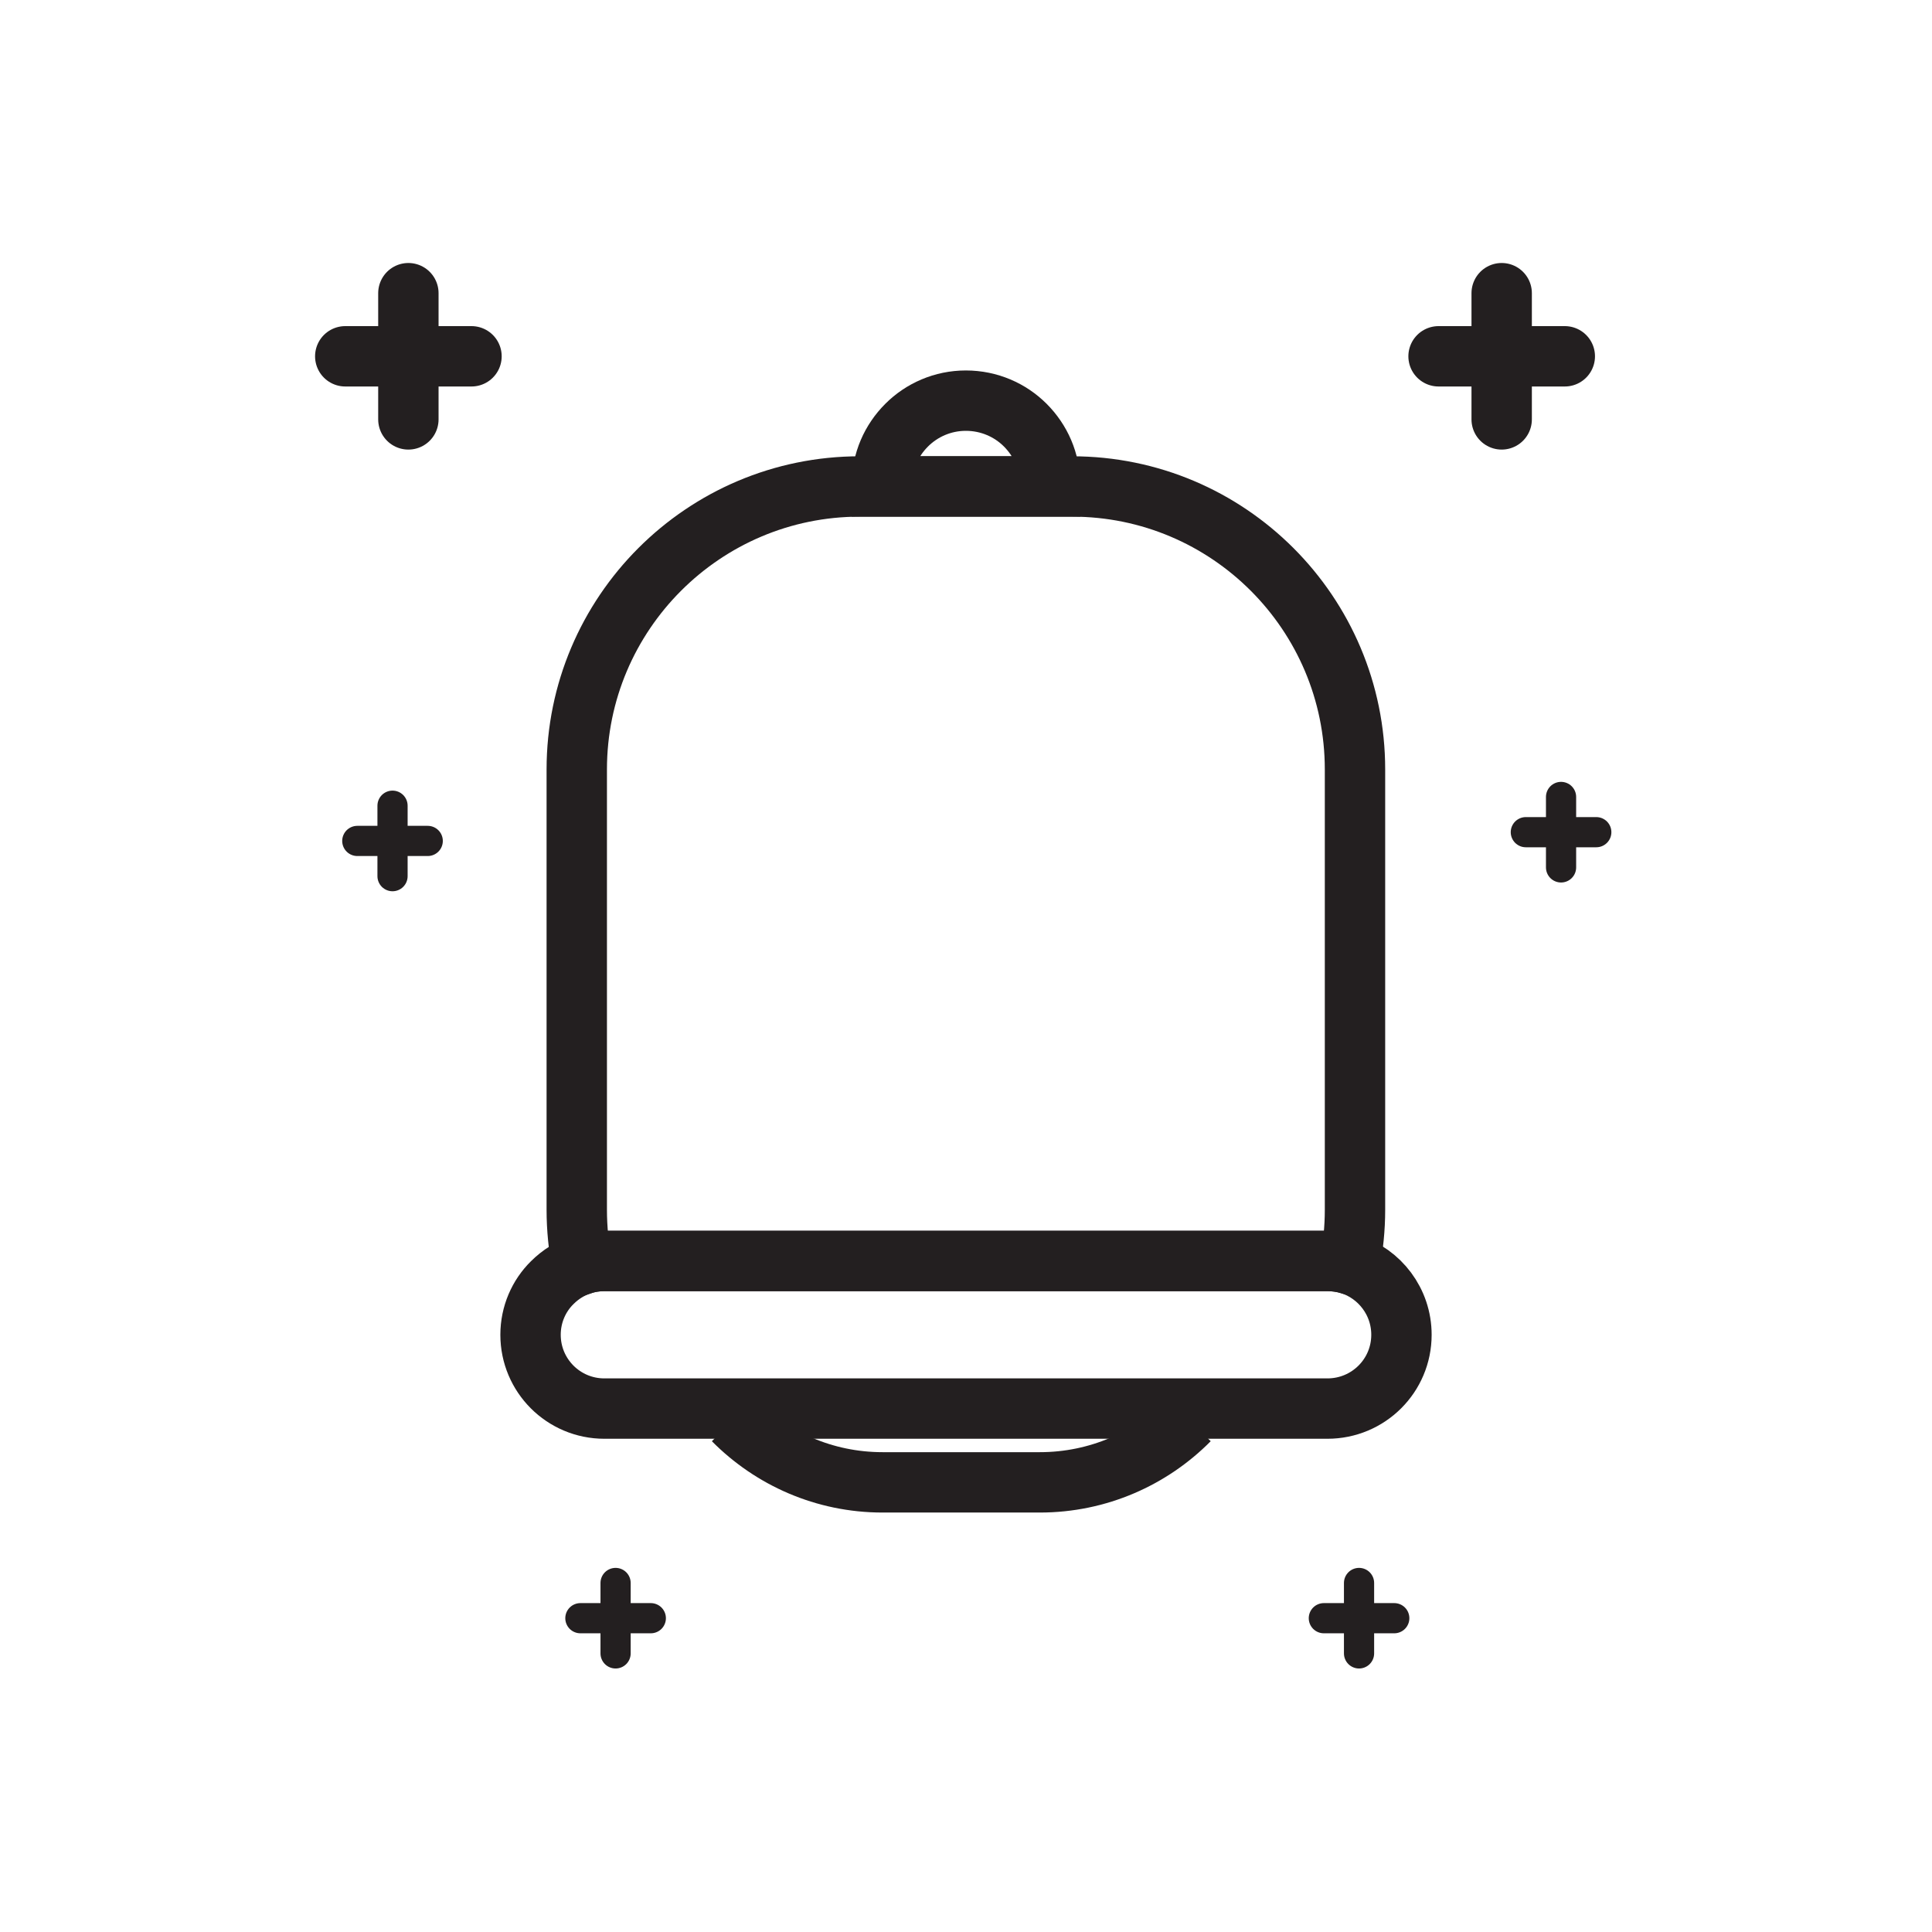 <?xml version="1.0" ?>
<!DOCTYPE svg  PUBLIC '-//W3C//DTD SVG 1.1//EN'  'http://www.w3.org/Graphics/SVG/1.1/DTD/svg11.dtd'>

<svg width="800px" height="800px" viewBox="0 0 64 64" enable-background="new 0 0 64 64" version="1.1" xml:space="preserve" xmlns="http://www.w3.org/2000/svg" xmlns:xlink="http://www.w3.org/1999/xlink">
<g id="Layer_2">
<g>
<line fill="none" stroke="#231F20" stroke-linecap="round" stroke-linejoin="round" stroke-miterlimit="10" stroke-width="2" x1="49.745" x2="49.745" y1="9.712" y2="13.893"/>
<line fill="none" stroke="#231F20" stroke-linecap="round" stroke-linejoin="round" stroke-miterlimit="10" stroke-width="2" x1="51.836" x2="47.654" y1="11.803" y2="11.803"/>
</g>
<g>
<line fill="none" stroke="#231F20" stroke-linecap="round" stroke-linejoin="round" stroke-miterlimit="10" x1="45.02" x2="45.02" y1="52.438" y2="54.771"/>
<line fill="none" stroke="#231F20" stroke-linecap="round" stroke-linejoin="round" stroke-miterlimit="10" x1="46.187" x2="43.854" y1="53.605" y2="53.605"/>
</g>
<g>
<line fill="none" stroke="#231F20" stroke-linecap="round" stroke-linejoin="round" stroke-miterlimit="10" x1="51.712" x2="51.712" y1="26.4" y2="28.734"/>
<line fill="none" stroke="#231F20" stroke-linecap="round" stroke-linejoin="round" stroke-miterlimit="10" x1="52.879" x2="50.545" y1="27.567" y2="27.567"/>
</g>
<g>
<line fill="none" stroke="#231F20" stroke-linecap="round" stroke-linejoin="round" stroke-miterlimit="10" stroke-width="2" x1="13.528" x2="13.528" y1="9.712" y2="13.893"/>
<line fill="none" stroke="#231F20" stroke-linecap="round" stroke-linejoin="round" stroke-miterlimit="10" stroke-width="2" x1="11.437" x2="15.619" y1="11.803" y2="11.803"/>
</g>
<g>
<line fill="none" stroke="#231F20" stroke-linecap="round" stroke-linejoin="round" stroke-miterlimit="10" x1="20.392" x2="20.392" y1="52.438" y2="54.771"/>
<line fill="none" stroke="#231F20" stroke-linecap="round" stroke-linejoin="round" stroke-miterlimit="10" x1="19.226" x2="21.559" y1="53.605" y2="53.605"/>
</g>
<g>
<line fill="none" stroke="#231F20" stroke-linecap="round" stroke-linejoin="round" stroke-miterlimit="10" x1="13.003" x2="13.003" y1="26.69" y2="29.024"/>
<line fill="none" stroke="#231F20" stroke-linecap="round" stroke-linejoin="round" stroke-miterlimit="10" x1="11.836" x2="14.169" y1="27.857" y2="27.857"/>
</g>
</g>
<g id="Layer_1">
<g>
<path d="M39.396,47.038    c-1.262,1.274-3.016,2.067-4.95,2.067h-5.21c-1.934,0-3.682-0.793-4.944-2.067" fill="none" stroke="#231F20" stroke-miterlimit="10" stroke-width="2"/>
<path d="M46.425,44.216c0,1.352-1.094,2.445-2.453,2.445    H20.02c-1.352,0-2.445-1.094-2.445-2.445c0-0.672,0.273-1.289,0.719-1.727c0.273-0.273,0.609-0.484,0.984-0.602    c0.234-0.078,0.484-0.117,0.742-0.117h23.952c0.258,0,0.508,0.039,0.742,0.109C45.707,42.193,46.425,43.122,46.425,44.216z" fill="none" stroke="#231F20" stroke-miterlimit="10" stroke-width="2"/>
<path d="M44.886,25.49v14.586    c0,0.617-0.063,1.219-0.172,1.805c-0.234-0.07-0.484-0.109-0.742-0.109H20.02c-0.258,0-0.508,0.039-0.742,0.117    c-0.109-0.586-0.172-1.195-0.172-1.812V25.49c0-5.172,4.203-9.375,9.375-9.375h7.031C40.691,16.115,44.886,20.318,44.886,25.49z" fill="none" stroke="#231F20" stroke-miterlimit="10" stroke-width="2"/>
<path d="M34.784,16.053v0.062h-5.57v-0.062    c0-0.773,0.312-1.461,0.82-1.969c0.5-0.5,1.195-0.812,1.961-0.812c0.773,0,1.469,0.312,1.969,0.812    C34.471,14.592,34.784,15.28,34.784,16.053z" fill="none" stroke="#231F20" stroke-miterlimit="10" stroke-width="2"/>
</g>
</g>
<g id="Layer_3"/>
</svg>